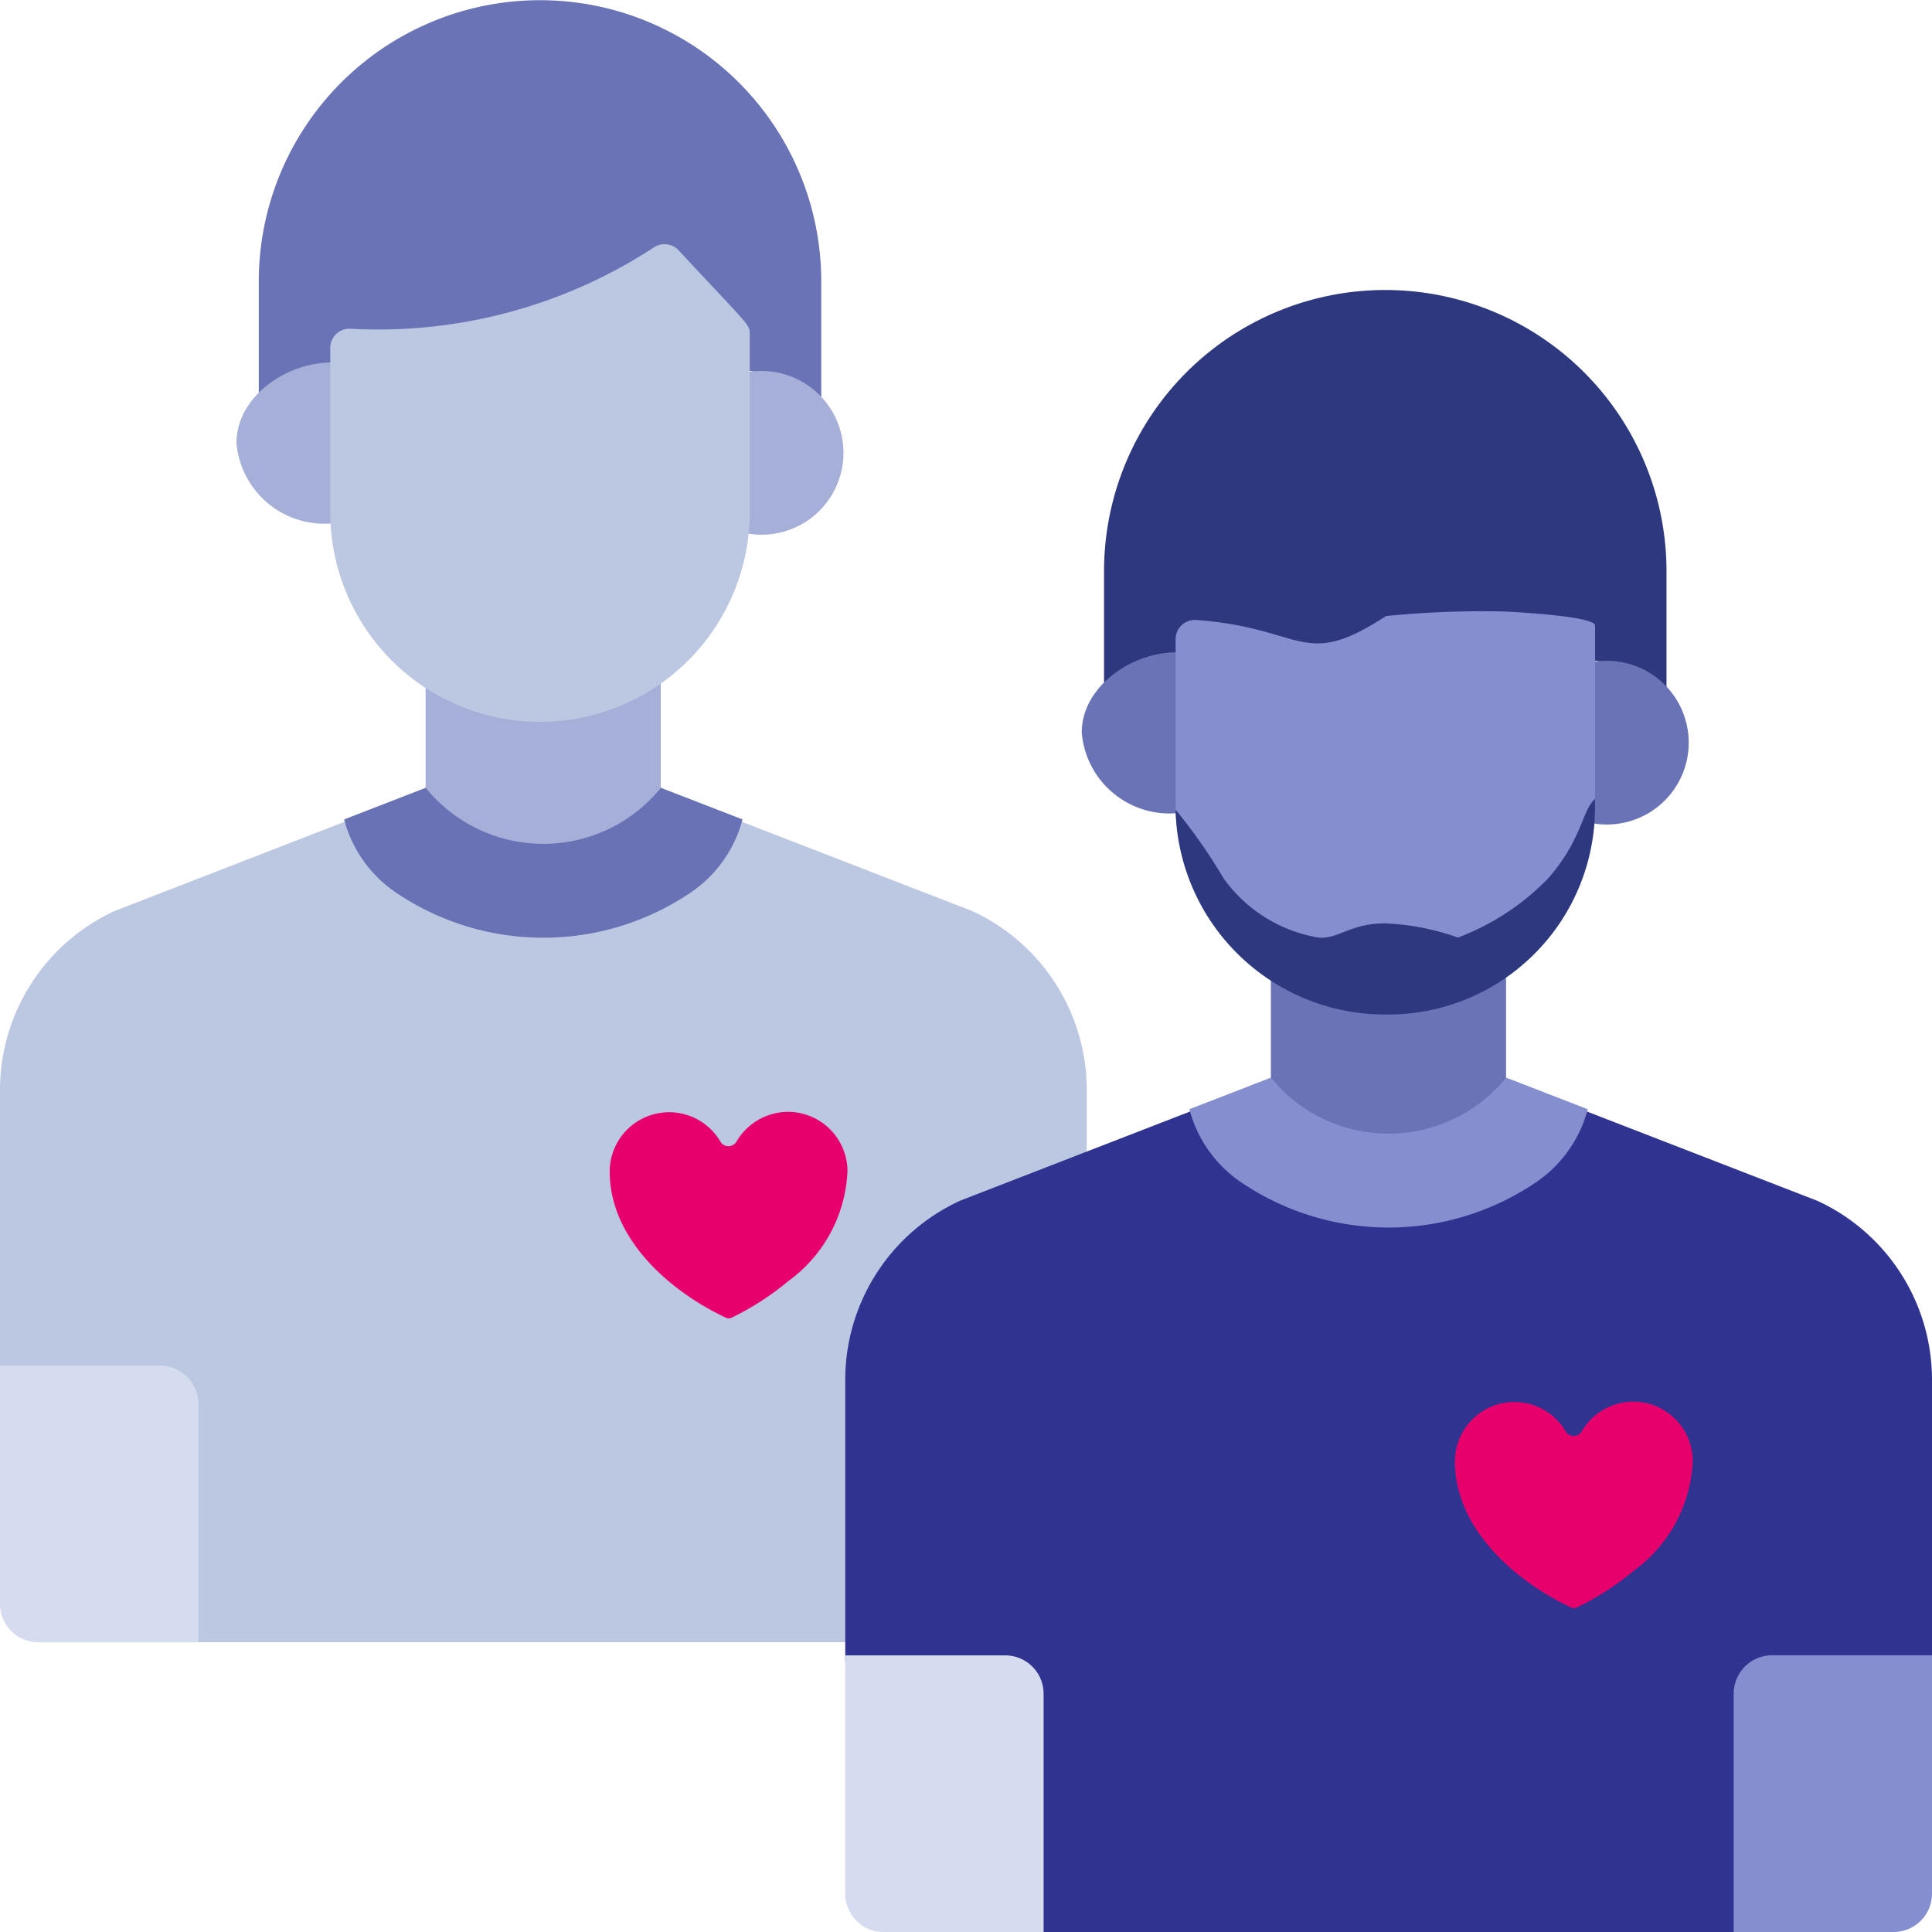 <?xml version="1.0" encoding="UTF-8"?>
<svg xmlns="http://www.w3.org/2000/svg" width="80" height="80" viewBox="0 0 80 80">
  <g id="Group_1501" data-name="Group 1501" transform="translate(-1134 -1289)">
    <g id="patient_1_" data-name="patient (1)" transform="translate(1134 1289)">
      <path id="Path_2972" data-name="Path 2972" d="M138.093,213.1a8.988,8.988,0,0,1-4.89-1.381v4.774a6.266,6.266,0,0,0,9.738,0v-4.9A8.509,8.509,0,0,1,138.093,213.1Zm0,0" transform="translate(-115.579 -183.473)" fill="#a5afd8"></path>
      <path id="Path_2974" data-name="Path 2974" d="M40.237,258.915l-9.571-3.708a5.253,5.253,0,0,1-2.01,2.741,10.879,10.879,0,0,1-12.325,0,5.255,5.255,0,0,1-2.01-2.74l-9.558,3.707A8.162,8.162,0,0,0,0,266.305v11.708H6.35A1.587,1.587,0,0,1,7.937,279.6v9.6H37.063v-9.6a1.587,1.587,0,0,1,1.587-1.587H45V266.305a8.161,8.161,0,0,0-4.762-7.39Zm0,0" transform="translate(0 -221.199)" fill="#bcc7e2"></path>
      <path id="Path_2976" data-name="Path 2976" d="M120.8,245.531a6.266,6.266,0,0,1-9.738,0l-3.378,1.31a5.273,5.273,0,0,0,2.083,2.985,10.886,10.886,0,0,0,12.329,0,5.272,5.272,0,0,0,2.083-2.986Zm0,0" transform="translate(-93.434 -212.91)" fill="#6972b5"></path>
      <path id="Path_2977" data-name="Path 2977" d="M198.2,346.477a2.488,2.488,0,0,0-2.147,1.257.387.387,0,0,1-.635,0,2.462,2.462,0,0,0-4.6,1.217c0,2.753,2.431,4.928,4.816,6.053a.26.26,0,0,0,.113.025.264.264,0,0,0,.113-.025,11.485,11.485,0,0,0,2.357-1.52,5.931,5.931,0,0,0,2.447-4.544A2.465,2.465,0,0,0,198.2,346.477Zm0,0" transform="translate(-165.572 -300.438)" fill="#e7006b"></path>
      <path id="Path_2979" data-name="Path 2979" d="M8.213,436.9v-9.871a1.588,1.588,0,0,0-1.587-1.587H0v9.871A1.588,1.588,0,0,0,1.587,436.9H8.213Zm0,0" transform="translate(0 -368.896)" fill="#d5dcef"></path>
      <path id="Path_2981" data-name="Path 2981" d="M285.139,424.16v.169h-6.625a1.588,1.588,0,0,0-1.587,1.587v9.871h6.624a1.588,1.588,0,0,0,1.588-1.587Zm0,0" transform="translate(-240.139 -367.787)" fill="#d5dcef"></path>
      <path id="Path_2983" data-name="Path 2983" d="M84.188,15.367v-.553a.794.794,0,0,1,.851-.792,19.847,19.847,0,0,0,12.276-3.1.793.793,0,0,1,1.015.124c2.962,3.186,2.672,2.79,2.672,3.206v1.105c1.138-.074,2.486,1.023,3.238,1.72V11.653a11.645,11.645,0,1,0-23.29,0v4.837a5.042,5.042,0,0,1,3.239-1.122Zm0,0" transform="translate(-70.234 0)" fill="#6973b5"></path>
      <path id="Path_2985" data-name="Path 2985" d="M233.518,116.008v6.418c0,.081,0,.161-.006.242a3.39,3.39,0,1,0,.006-6.66Zm0,0" transform="translate(-202.614 -100.587)" fill="#a5afd8"></path>
      <path id="Path_2987" data-name="Path 2987" d="M78.034,119.4v-6.408c-1.892-.062-4.023,1.39-4.023,3.32a3.65,3.65,0,0,0,4.028,3.33c0-.08-.006-.161-.006-.241Zm0,0" transform="translate(-64.218 -97.977)" fill="#a5afd8"></path>
      <path id="Path_2989" data-name="Path 2989" d="M117.795,76.639a.794.794,0,0,0-1.016-.124,20.863,20.863,0,0,1-12.556,3.373.794.794,0,0,0-.852.791v6.962a8.686,8.686,0,0,0,17.369,0V80.117C120.74,79.7,120.759,79.824,117.795,76.639Zm0,0" transform="translate(-89.696 -66.275)" fill="#bcc7e2"></path>
    </g>
    <g id="patient_1_2" data-name="patient (1)" transform="translate(1169 1301)">
      <path id="Path_2972-2" data-name="Path 2972" d="M138.093,213.1a8.988,8.988,0,0,1-4.89-1.381v4.774a6.266,6.266,0,0,0,9.738,0v-4.9A8.509,8.509,0,0,1,138.093,213.1Zm0,0" transform="translate(-115.579 -183.473)" fill="#6973b5"></path>
      <path id="Path_2974-2" data-name="Path 2974" d="M40.237,258.915l-9.571-3.708a5.253,5.253,0,0,1-2.01,2.741,10.879,10.879,0,0,1-12.325,0,5.255,5.255,0,0,1-2.01-2.74l-9.558,3.707A8.162,8.162,0,0,0,0,266.305v11.708H6.35A1.587,1.587,0,0,1,7.937,279.6v9.6H37.063v-9.6a1.587,1.587,0,0,1,1.587-1.587H45V266.305a8.161,8.161,0,0,0-4.762-7.39Zm0,0" transform="translate(0 -221.199)" fill="#303390"></path>
      <path id="Path_2976-2" data-name="Path 2976" d="M120.8,245.531a6.266,6.266,0,0,1-9.738,0l-3.378,1.31a5.273,5.273,0,0,0,2.083,2.985,10.886,10.886,0,0,0,12.329,0,5.272,5.272,0,0,0,2.083-2.986Zm0,0" transform="translate(-93.434 -212.91)" fill="#858fcf"></path>
      <path id="Path_2977-2" data-name="Path 2977" d="M198.2,346.477a2.488,2.488,0,0,0-2.147,1.257.387.387,0,0,1-.635,0,2.462,2.462,0,0,0-4.6,1.217c0,2.753,2.431,4.928,4.816,6.053a.26.26,0,0,0,.113.025.264.264,0,0,0,.113-.025,11.485,11.485,0,0,0,2.357-1.52,5.931,5.931,0,0,0,2.447-4.544A2.465,2.465,0,0,0,198.2,346.477Zm0,0" transform="translate(-165.572 -300.438)" fill="#e7006b"></path>
      <path id="Path_2979-2" data-name="Path 2979" d="M8.213,436.9v-9.871a1.588,1.588,0,0,0-1.587-1.587H0v9.871A1.588,1.588,0,0,0,1.587,436.9H8.213Zm0,0" transform="translate(0 -368.896)" fill="#d5dcef"></path>
      <path id="Path_2981-2" data-name="Path 2981" d="M285.139,424.16v.169h-6.625a1.588,1.588,0,0,0-1.587,1.587v9.871h6.624a1.588,1.588,0,0,0,1.588-1.587Zm0,0" transform="translate(-240.139 -367.787)" fill="#858fcf"></path>
      <path id="Path_2983-2" data-name="Path 2983" d="M84.188,15.367v-.553a.794.794,0,0,1,.851-.792c4.5.324,8.812,6.764,12.276,4.5a.793.793,0,0,1,1.015.124c2.962,3.186,2.672-4.81,2.672-4.394v1.105c1.138-.074,2.486,1.023,3.238,1.72V11.653a11.645,11.645,0,1,0-23.29,0v4.837a5.042,5.042,0,0,1,3.239-1.122Zm0,0" transform="translate(-70.234 0)" fill="#2d387e"></path>
      <path id="Path_2985-2" data-name="Path 2985" d="M233.518,116.008v6.418c0,.081,0,.161-.006.242a3.39,3.39,0,1,0,.006-6.66Zm0,0" transform="translate(-202.614 -100.587)" fill="#6973b5"></path>
      <path id="Path_2987-2" data-name="Path 2987" d="M78.034,119.4v-6.408c-1.892-.062-4.023,1.39-4.023,3.32a3.65,3.65,0,0,0,4.028,3.33c0-.08-.006-.161-.006-.241Zm0,0" transform="translate(-64.218 -97.978)" fill="#6973b5"></path>
      <path id="Path_2989-2" data-name="Path 2989" d="M116.987,80.531a40.3,40.3,0,0,0-4.9.188c-3.466,2.265-3.354.487-7.859.164a.794.794,0,0,0-.852.791v6.962a8.686,8.686,0,0,0,17.369,0V81.112C120.74,80.7,116.987,80.531,116.987,80.531Z" transform="translate(-89.696 -67.21)" fill="#858fcf"></path>
      <path id="Path_2990" data-name="Path 2990" d="M82.943,8.294a6.054,6.054,0,0,0,3.922,2.448c.784.089,1.313-.587,2.758-.587a10.142,10.142,0,0,1,3.02.587,10.179,10.179,0,0,0,3.734-2.448C97.8,6.668,97.758,5.52,98.319,5v.243a8.567,8.567,0,0,1-8.7,8.685A8.675,8.675,0,0,1,80.95,5.244v.2A22.419,22.419,0,0,1,82.943,8.294Z" transform="translate(-67.274 16.08)" fill="#2d387e"></path>
    </g>
  </g>
</svg>
